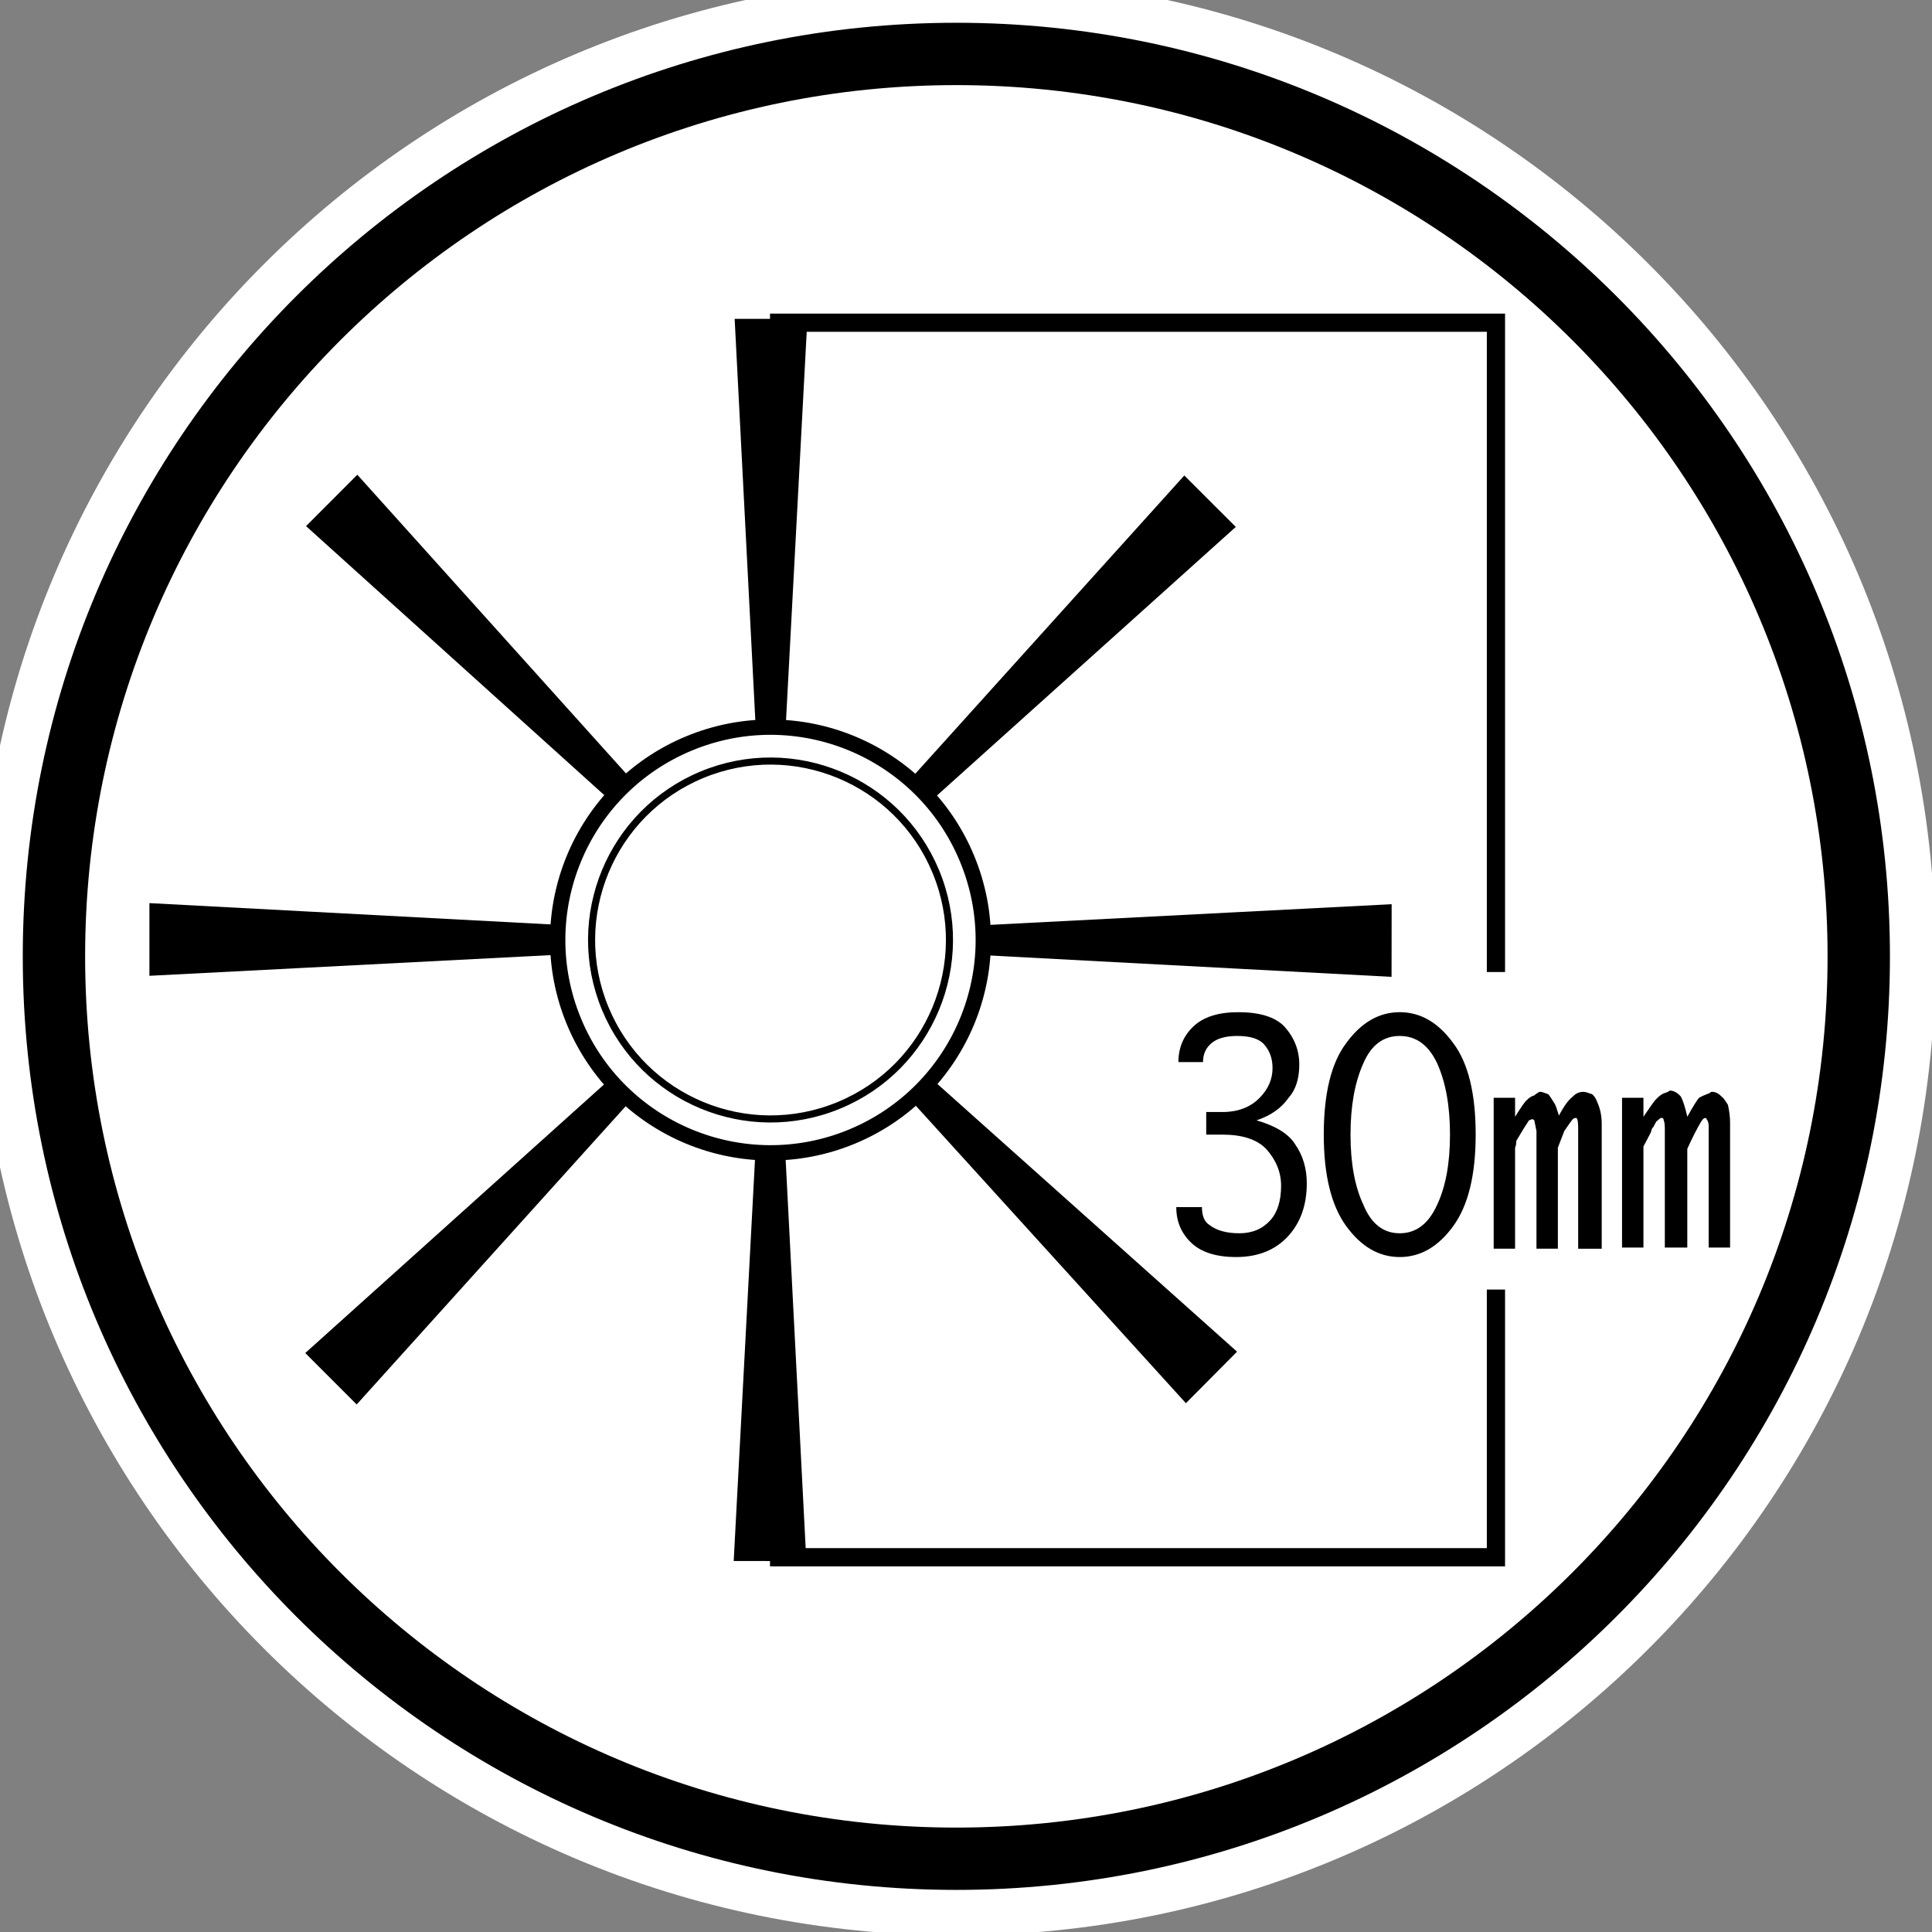 <?xml version="1.0" encoding="utf-8"?>
<!DOCTYPE svg PUBLIC "-//W3C//DTD SVG 1.1//EN" "http://www.w3.org/Graphics/SVG/1.1/DTD/svg11.dtd">
<svg version="1.1"
	 xmlns="http://www.w3.org/2000/svg" xmlns:xlink="http://www.w3.org/1999/xlink" xmlns:a="http://ns.adobe.com/AdobeSVGViewerExtensions/3.0/"
	 x="0px" y="0px" width="300px" height="300px" viewBox="3.536 3.536 300 300"
	 style="overflow:visible;enable-background:new 3.536 3.536 300 300;" xml:space="preserve">
<rect x="3.536" y="3.536" width="300" height="300" fill="#808080" stroke="none"/>
<style type="text/css">
<![CDATA[
	.st0{fill:none;stroke:#000000;stroke-width:2.829;stroke-miterlimit:10;}
	.st1{clip-path:url(#SVGID_2_);}
	.st2{clip-path:url(#SVGID_4_);}
	.st3{fill:none;stroke:#000000;stroke-width:1.1;stroke-miterlimit:10;}
	.st4{stroke:#000000;stroke-width:1.191;stroke-miterlimit:10;}
	.st5{fill:#FFFFFF;stroke:#000000;stroke-width:2.381;stroke-miterlimit:10;}
	.st6{stroke:#FFFFFF;stroke-width:7.071;stroke-miterlimit:10;}
]]>
</style>
<defs>
</defs>
<path class="st6" d="M3.536,152.044c0,82.009,66.492,148.49,148.498,148.49c82.027,0,148.506-66.48,148.506-148.49
	c0-82.018-66.479-148.508-148.506-148.508C70.027,3.536,3.536,70.026,3.536,152.044z"/>
<g>
	<defs>
		<path id="SVGID_1_" d="M16.754,152.044c0,74.722,60.584,135.277,135.28,135.279c74.732,0,135.287-60.557,135.287-135.279
			c0-74.725-60.555-135.293-135.287-135.293C77.338,16.751,16.754,77.319,16.754,152.044z"/>
	</defs>
	<use xlink:href="#SVGID_1_"  style="overflow:visible;fill:#FFFFFF;"/>
	<clipPath id="SVGID_2_">
		<use xlink:href="#SVGID_1_"  style="overflow:visible;"/>
	</clipPath>
	<g class="st1">
		<g>
			<g>
				<path d="M193.329,179.718h-2.492v-3.507h2.492c2.434,0,4.373-0.738,5.814-2.215c1.328-1.353,1.992-2.89,1.992-4.614
					c0-1.477-0.443-2.705-1.328-3.691c-0.777-0.859-2.16-1.292-4.152-1.292c-1.773,0-3.102,0.369-3.988,1.107
					s-1.328,1.725-1.328,2.953h-3.82c0-2.215,0.773-4.061,2.326-5.537c1.549-1.477,3.875-2.215,6.977-2.215
					c3.322,0,5.701,0.738,7.143,2.215c1.549,1.725,2.324,3.691,2.324,5.906s-0.555,3.939-1.66,5.168
					c-1.109,1.601-2.77,2.769-4.984,3.507c2.99,0.862,4.984,2.094,5.98,3.691c1.217,1.725,1.828,3.755,1.828,6.091
					c0,3.322-0.943,6.03-2.824,8.121c-1.994,2.215-4.709,3.322-8.139,3.322c-3.102,0-5.428-0.738-6.979-2.215
					s-2.324-3.322-2.324-5.537h3.986c0,1.355,0.387,2.278,1.162,2.769c1.105,0.862,2.658,1.292,4.652,1.292
					c1.992,0,3.598-0.675,4.816-2.03c1.105-1.229,1.662-3.014,1.662-5.353c0-2.091-0.777-3.997-2.326-5.722
					C198.698,180.457,196.428,179.718,193.329,179.718z"/>
				<path d="M220.883,198.729c-3.213,0-5.979-1.598-8.305-4.799c-2.326-3.198-3.488-7.937-3.488-14.212
					c0-6.396,1.162-11.135,3.488-14.212c2.326-3.198,5.092-4.799,8.305-4.799c3.211,0,5.98,1.601,8.307,4.799
					c2.326,3.077,3.488,7.815,3.488,14.212c0,6.275-1.162,11.014-3.488,14.212C226.864,197.131,224.094,198.729,220.883,198.729z
					 M220.883,195.038c2.547,0,4.486-1.477,5.814-4.43c1.33-2.829,1.994-6.46,1.994-10.89s-0.664-8.121-1.994-11.074
					c-1.328-2.829-3.268-4.245-5.814-4.245c-2.549,0-4.43,1.416-5.646,4.245c-1.33,2.953-1.994,6.645-1.994,11.074
					s0.664,8.061,1.994,10.89C216.454,193.561,218.334,195.038,220.883,195.038z"/>
				<path d="M252.25,178.057v19.38h-3.656v-18.642c0-0.859-0.057-1.353-0.166-1.477c0-0.121-0.057-0.185-0.166-0.185
					c-0.223,0-0.389,0.063-0.498,0.185c-0.223,0.248-0.664,0.862-1.328,1.846l-0.996,2.584v15.688h-3.322v-18.272l-0.334-1.661
					c-0.111-0.121-0.223-0.185-0.332-0.185l-0.498,0.185l-0.83,1.292l-0.996,1.661c-0.111,0.124-0.166,0.309-0.166,0.554
					c0,0.248-0.059,0.493-0.166,0.738v15.688h-3.322v-23.44h3.322v2.953c0.996-1.598,1.604-2.46,1.826-2.584
					c0.332-0.369,0.719-0.614,1.162-0.738c0.109-0.121,0.275-0.245,0.5-0.369c0.107-0.121,0.273-0.185,0.498-0.185
					c0.109,0,0.498,0.124,1.162,0.369c0.221,0.248,0.553,0.738,0.996,1.477c0.109,0.124,0.332,0.738,0.666,1.846
					c0.773-1.477,1.494-2.46,2.158-2.953c0.441-0.49,0.998-0.738,1.662-0.738c0.221,0,0.664,0.124,1.328,0.369
					c0.332,0.248,0.607,0.678,0.83,1.292C252.026,175.721,252.25,176.829,252.25,178.057z M272.182,177.873v19.38h-3.322v-18.826
					c0-0.49-0.111-0.859-0.332-1.107c0-0.121-0.057-0.185-0.166-0.185c-0.223,0-0.443,0.185-0.664,0.554
					c-0.664,1.107-1.387,2.523-2.16,4.245v15.319h-3.488v-18.457c0-0.614-0.057-1.044-0.166-1.292c0-0.121-0.057-0.245-0.166-0.369
					h-0.166h-0.166l-0.664,0.554l-0.498,0.923c-0.111,0-0.223,0.248-0.332,0.738l-1.164,2.215v15.688h-3.322v-23.256h3.322v2.953
					c0.998-1.477,1.605-2.336,1.828-2.584c0.553-0.614,1.051-0.983,1.494-1.107l0.5-0.185c0.107-0.121,0.221-0.185,0.332-0.185
					c0.553,0,1.105,0.309,1.66,0.923c0.332,0.617,0.664,1.661,0.996,3.138c0.887-1.598,1.496-2.584,1.828-2.953
					c0.441-0.245,0.996-0.49,1.66-0.738c0.109-0.121,0.221-0.185,0.334-0.185c0.553,0,1.051,0.248,1.494,0.738
					c0.221,0.124,0.553,0.554,0.996,1.292C272.071,176.09,272.182,177.013,272.182,177.873z"/>
			</g>
			<polyline class="st0" points="123.103,53.645 235.825,53.645 235.825,154.474 			"/>
			<polyline class="st0" points="123.103,245.344 235.825,245.344 235.825,203.774 			"/>
		</g>
		<g>
			<g>
				<polygon class="st4" points="187.702,220.559 123.177,149.499 194.76,213.45 				"/>
				<polygon class="st4" points="219.022,154.594 123.177,149.499 219.034,144.568 				"/>
				<polygon class="st4" points="194.563,85.332 123.177,149.499 187.458,78.232 				"/>
				<polygon class="st4" points="128.28,53.645 123.177,149.502 118.24,53.645 				"/>
				<polygon class="st4" points="59,78.119 123.188,149.492 51.923,85.209 				"/>
				<polygon class="st4" points="27.332,144.399 123.188,149.489 27.332,154.431 				"/>
				<polygon class="st4" points="51.802,213.657 123.177,149.492 58.899,220.756 				"/>
				<polygon class="st4" points="118.093,245.331 123.177,149.492 128.117,245.344 				"/>
			</g>
			<g>
				<path class="st5" d="M153.698,136.863c6.986,16.852-1.018,36.177-17.875,43.165c-16.859,6.98-36.187-1.025-43.165-17.877
					c-6.984-16.869,1.019-36.197,17.873-43.178C127.401,111.986,146.718,119.993,153.698,136.863z"/>
				<path class="st3" d="M148.851,138.873c5.867,14.167-0.867,30.427-15.038,36.292c-14.175,5.875-30.429-0.863-36.295-15.027
					c-5.87-14.18,0.855-30.43,15.027-36.306C126.715,117.963,142.981,124.688,148.851,138.873z"/>
			</g>
		</g>
	</g>
</g>
</svg>
